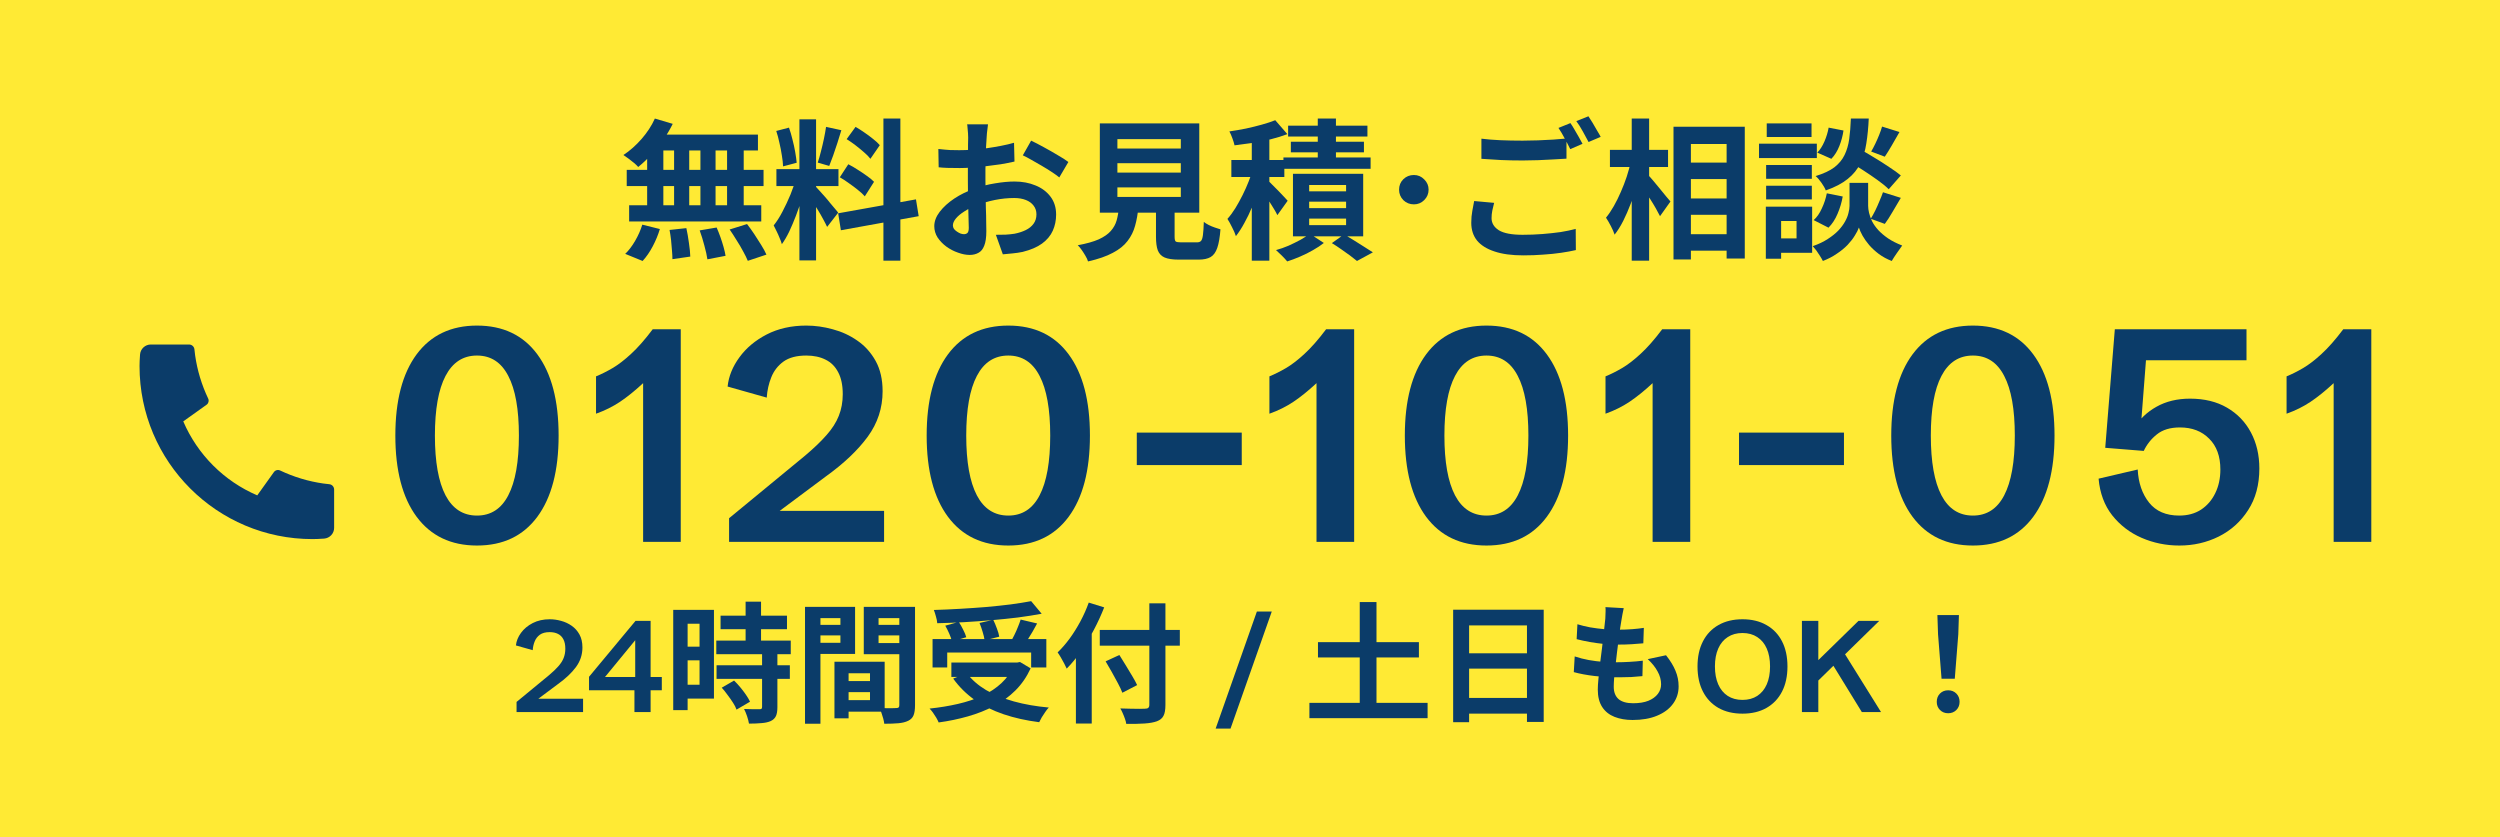 <svg width="215" height="72" viewBox="0 0 215 72" fill="none" xmlns="http://www.w3.org/2000/svg">
<path d="M0 0H215V72H0V0Z" fill="#FFEA34"/>
<path d="M158.981 13.853L159.944 12.825C160.318 13.033 160.725 13.271 161.168 13.541C161.619 13.81 162.049 14.083 162.457 14.361C162.873 14.63 163.212 14.873 163.472 15.089L162.431 16.274C162.196 16.04 161.88 15.779 161.48 15.493C161.081 15.207 160.66 14.92 160.218 14.634C159.775 14.348 159.363 14.087 158.981 13.853ZM159.879 15.727H160.66V17.706C160.66 17.879 160.686 18.079 160.738 18.305C160.79 18.53 160.877 18.773 160.999 19.034C161.129 19.285 161.307 19.537 161.532 19.788C161.758 20.031 162.04 20.27 162.378 20.504C162.717 20.73 163.12 20.934 163.589 21.116C163.459 21.298 163.303 21.52 163.12 21.78C162.938 22.04 162.795 22.262 162.691 22.444C162.283 22.288 161.914 22.088 161.584 21.845C161.263 21.602 160.986 21.346 160.751 21.077C160.517 20.799 160.326 20.53 160.179 20.27C160.031 20.001 159.927 19.767 159.866 19.567C159.797 19.767 159.68 19.997 159.515 20.257C159.359 20.517 159.15 20.786 158.89 21.064C158.63 21.333 158.322 21.585 157.966 21.819C157.619 22.062 157.22 22.27 156.768 22.444C156.708 22.322 156.625 22.179 156.521 22.014C156.426 21.858 156.321 21.702 156.209 21.546C156.096 21.398 155.992 21.272 155.896 21.168C156.4 20.995 156.829 20.791 157.185 20.556C157.549 20.322 157.853 20.079 158.096 19.828C158.339 19.567 158.53 19.311 158.669 19.06C158.816 18.799 158.916 18.552 158.968 18.318C159.029 18.083 159.059 17.879 159.059 17.706V15.727H159.879ZM159.176 10.195H160.712C160.678 10.976 160.608 11.688 160.504 12.33C160.409 12.972 160.235 13.549 159.983 14.061C159.74 14.565 159.38 15.007 158.903 15.389C158.434 15.771 157.805 16.101 157.016 16.378C156.946 16.187 156.825 15.97 156.651 15.727C156.478 15.476 156.308 15.28 156.144 15.142C156.829 14.933 157.367 14.682 157.758 14.387C158.148 14.083 158.439 13.732 158.63 13.332C158.829 12.924 158.964 12.464 159.033 11.953C159.103 11.432 159.15 10.846 159.176 10.195ZM157.263 10.976L158.539 11.224C158.478 11.666 158.361 12.109 158.187 12.551C158.014 12.994 157.784 13.363 157.497 13.658L156.287 13.124C156.521 12.89 156.725 12.573 156.899 12.174C157.072 11.775 157.194 11.376 157.263 10.976ZM157.107 16.625L158.474 16.899C158.387 17.402 158.239 17.897 158.031 18.383C157.831 18.86 157.571 19.259 157.25 19.58L155.974 18.929C156.252 18.686 156.486 18.352 156.677 17.927C156.877 17.502 157.02 17.068 157.107 16.625ZM161.858 10.885L163.355 11.354C163.138 11.744 162.916 12.13 162.691 12.512C162.474 12.885 162.274 13.207 162.092 13.476L160.921 13.033C161.033 12.842 161.151 12.621 161.272 12.369C161.394 12.117 161.506 11.861 161.61 11.601C161.715 11.341 161.797 11.102 161.858 10.885ZM161.936 16.534L163.472 17.016C163.238 17.415 162.999 17.819 162.756 18.227C162.522 18.634 162.3 18.977 162.092 19.255L160.882 18.812C161.012 18.604 161.142 18.37 161.272 18.109C161.402 17.84 161.524 17.567 161.637 17.289C161.758 17.012 161.858 16.76 161.936 16.534ZM151.887 14.191H155.818V15.376H151.887V14.191ZM151.939 10.612H155.792V11.783H151.939V10.612ZM151.887 15.975H155.818V17.146H151.887V15.975ZM151.275 12.356H156.248V13.593H151.275V12.356ZM152.564 17.771H155.844V21.741H152.564V20.504H154.503V19.008H152.564V17.771ZM151.861 17.771H153.176V22.249H151.861V17.771Z" fill="#0B3C69"/>
<path d="M144.663 13.983H149.322V15.402H144.663V13.983ZM144.663 17.068H149.322V18.474H144.663V17.068ZM144.663 20.14H149.322V21.559H144.663V20.14ZM143.921 10.898H150.051V22.236H148.489V12.382H145.417V22.314H143.921V10.898ZM138.454 12.89H143.452V14.361H138.454V12.89ZM140.328 10.195H141.825V22.418H140.328V10.195ZM140.25 13.892L141.174 14.217C141.07 14.747 140.94 15.293 140.784 15.857C140.627 16.413 140.45 16.96 140.25 17.498C140.05 18.027 139.833 18.526 139.599 18.994C139.365 19.454 139.118 19.849 138.857 20.179C138.788 19.962 138.679 19.715 138.532 19.437C138.384 19.151 138.245 18.912 138.115 18.721C138.35 18.435 138.575 18.101 138.792 17.719C139.009 17.337 139.209 16.933 139.391 16.508C139.582 16.074 139.751 15.636 139.898 15.194C140.046 14.742 140.163 14.309 140.25 13.892ZM141.721 15.037C141.816 15.124 141.955 15.276 142.137 15.493C142.32 15.701 142.51 15.931 142.71 16.183C142.918 16.435 143.109 16.669 143.283 16.886C143.465 17.094 143.591 17.242 143.66 17.328L142.762 18.591C142.667 18.4 142.545 18.174 142.398 17.914C142.25 17.654 142.09 17.389 141.916 17.12C141.743 16.851 141.573 16.595 141.408 16.352C141.252 16.109 141.118 15.905 141.005 15.74L141.721 15.037Z" fill="#0B3C69"/>
<path d="M127.401 11.926C127.879 11.987 128.417 12.031 129.015 12.057C129.614 12.083 130.256 12.096 130.942 12.096C131.376 12.096 131.818 12.087 132.27 12.07C132.721 12.052 133.159 12.031 133.584 12.005C134.009 11.97 134.387 11.94 134.717 11.913V13.645C134.413 13.662 134.044 13.684 133.61 13.71C133.185 13.736 132.738 13.757 132.27 13.775C131.81 13.792 131.371 13.801 130.955 13.801C130.278 13.801 129.649 13.788 129.068 13.762C128.486 13.727 127.931 13.692 127.401 13.658V11.926ZM128.495 17.445C128.434 17.671 128.382 17.892 128.339 18.109C128.295 18.326 128.274 18.543 128.274 18.76C128.274 19.185 128.482 19.532 128.898 19.801C129.324 20.062 130.005 20.192 130.942 20.192C131.532 20.192 132.1 20.17 132.647 20.127C133.202 20.083 133.723 20.027 134.209 19.958C134.695 19.88 135.129 19.788 135.511 19.684L135.524 21.507C135.151 21.593 134.725 21.672 134.248 21.741C133.779 21.81 133.272 21.862 132.725 21.897C132.187 21.941 131.614 21.962 131.007 21.962C130.009 21.962 129.18 21.849 128.521 21.624C127.861 21.407 127.362 21.094 127.024 20.686C126.694 20.27 126.529 19.762 126.529 19.164C126.529 18.791 126.56 18.448 126.62 18.135C126.681 17.814 126.733 17.532 126.777 17.289L128.495 17.445ZM135.055 10.586C135.168 10.742 135.285 10.928 135.407 11.146C135.537 11.362 135.663 11.579 135.784 11.796C135.906 12.013 136.01 12.204 136.096 12.369L135.042 12.825C134.912 12.556 134.751 12.248 134.56 11.9C134.378 11.553 134.2 11.254 134.027 11.002L135.055 10.586ZM136.604 10C136.717 10.165 136.838 10.356 136.969 10.573C137.099 10.79 137.225 11.007 137.346 11.224C137.476 11.432 137.58 11.614 137.658 11.77L136.617 12.213C136.478 11.944 136.313 11.64 136.122 11.302C135.932 10.954 135.745 10.659 135.563 10.416L136.604 10Z" fill="#0B3C69"/>
<path d="M121.596 15.05C121.943 15.05 122.238 15.176 122.481 15.427C122.733 15.67 122.859 15.965 122.859 16.312C122.859 16.66 122.733 16.959 122.481 17.21C122.238 17.453 121.943 17.575 121.596 17.575C121.24 17.575 120.936 17.453 120.685 17.21C120.442 16.959 120.32 16.66 120.32 16.312C120.32 15.957 120.442 15.657 120.685 15.414C120.936 15.171 121.24 15.05 121.596 15.05Z" fill="#0B3C69"/>
<path d="M107.654 11.419H109.164V22.418H107.654V11.419ZM105.897 13.762H110.453V15.22H105.897V13.762ZM107.784 14.452L108.696 14.842C108.565 15.311 108.414 15.797 108.24 16.3C108.075 16.803 107.889 17.302 107.68 17.797C107.481 18.283 107.259 18.743 107.016 19.177C106.782 19.611 106.539 19.988 106.288 20.309C106.218 20.084 106.11 19.832 105.962 19.554C105.823 19.268 105.689 19.025 105.559 18.825C105.793 18.565 106.019 18.261 106.235 17.914C106.452 17.558 106.661 17.181 106.86 16.782C107.06 16.383 107.238 15.983 107.394 15.584C107.55 15.185 107.68 14.807 107.784 14.452ZM109.672 10.338L110.713 11.536C110.279 11.701 109.802 11.848 109.281 11.979C108.769 12.1 108.244 12.204 107.706 12.291C107.177 12.369 106.665 12.438 106.17 12.499C106.136 12.334 106.075 12.135 105.988 11.9C105.901 11.658 105.815 11.458 105.728 11.302C106.205 11.232 106.682 11.15 107.16 11.054C107.637 10.95 108.092 10.838 108.526 10.716C108.96 10.595 109.342 10.469 109.672 10.338ZM109.047 15.532C109.125 15.593 109.242 15.706 109.398 15.87C109.563 16.027 109.737 16.2 109.919 16.391C110.11 16.582 110.279 16.76 110.427 16.925C110.574 17.081 110.678 17.194 110.739 17.263L109.854 18.5C109.776 18.335 109.672 18.148 109.542 17.94C109.42 17.732 109.286 17.515 109.138 17.289C108.999 17.064 108.86 16.851 108.722 16.651C108.583 16.443 108.461 16.274 108.357 16.144L109.047 15.532ZM113.329 10.195H114.891V14.361H113.329V10.195ZM110.778 10.807H117.599V11.744H110.778V10.807ZM111.013 12.187H117.299V13.098H111.013V12.187ZM110.375 13.541H117.872V14.517H110.375V13.541ZM112.588 17.341V17.901H115.764V17.341H112.588ZM112.588 18.799V19.359H115.764V18.799H112.588ZM112.588 15.91V16.456H115.764V15.91H112.588ZM111.195 14.946H117.234V20.322H111.195V14.946ZM114.54 20.908L115.581 20.166C115.868 20.322 116.163 20.496 116.466 20.687C116.779 20.878 117.074 21.064 117.352 21.246C117.629 21.42 117.868 21.572 118.067 21.702L116.701 22.444C116.545 22.314 116.345 22.157 116.102 21.975C115.859 21.802 115.603 21.619 115.334 21.429C115.065 21.238 114.8 21.064 114.54 20.908ZM112.64 20.101L113.85 20.895C113.59 21.103 113.282 21.307 112.926 21.507C112.57 21.715 112.197 21.901 111.807 22.066C111.425 22.231 111.056 22.37 110.7 22.483C110.587 22.344 110.435 22.179 110.245 21.988C110.062 21.806 109.893 21.645 109.737 21.507C110.093 21.411 110.453 21.285 110.817 21.129C111.182 20.964 111.524 20.795 111.846 20.622C112.167 20.439 112.431 20.266 112.64 20.101Z" fill="#0B3C69"/>
<path d="M96.096 14.036V14.843H101.55V14.036H96.096ZM96.096 16.118V16.938H101.55V16.118H96.096ZM96.096 11.966V12.773H101.55V11.966H96.096ZM94.586 10.612H103.138V18.292H94.586V10.612ZM99.415 17.251H101.016V20.362C101.016 20.57 101.046 20.704 101.107 20.765C101.177 20.817 101.333 20.843 101.576 20.843C101.628 20.843 101.71 20.843 101.823 20.843C101.945 20.843 102.079 20.843 102.227 20.843C102.374 20.843 102.513 20.843 102.643 20.843C102.773 20.843 102.873 20.843 102.943 20.843C103.09 20.843 103.203 20.804 103.281 20.726C103.359 20.648 103.415 20.483 103.45 20.232C103.485 19.98 103.511 19.598 103.528 19.086C103.641 19.173 103.78 19.26 103.945 19.346C104.118 19.433 104.296 19.507 104.478 19.568C104.669 19.628 104.83 19.68 104.96 19.724C104.908 20.409 104.817 20.939 104.687 21.312C104.557 21.694 104.366 21.958 104.114 22.106C103.862 22.253 103.52 22.327 103.086 22.327C103.016 22.327 102.921 22.327 102.799 22.327C102.687 22.327 102.561 22.327 102.422 22.327C102.283 22.327 102.14 22.327 101.992 22.327C101.854 22.327 101.728 22.327 101.615 22.327C101.502 22.327 101.415 22.327 101.355 22.327C100.843 22.327 100.443 22.266 100.157 22.145C99.879 22.023 99.684 21.82 99.571 21.533C99.467 21.247 99.415 20.861 99.415 20.375V17.251ZM96.239 17.784H97.905C97.853 18.375 97.758 18.917 97.619 19.412C97.489 19.897 97.272 20.336 96.968 20.726C96.673 21.117 96.252 21.455 95.705 21.741C95.159 22.037 94.447 22.284 93.571 22.483C93.527 22.336 93.454 22.175 93.349 22.002C93.254 21.837 93.145 21.668 93.024 21.494C92.911 21.329 92.798 21.195 92.686 21.091C93.441 20.952 94.044 20.782 94.495 20.583C94.946 20.375 95.289 20.136 95.523 19.867C95.766 19.598 95.935 19.294 96.031 18.956C96.126 18.609 96.196 18.218 96.239 17.784Z" fill="#0B3C69"/>
<path d="M84.969 10.69C84.96 10.76 84.947 10.868 84.93 11.016C84.912 11.155 84.895 11.298 84.877 11.445C84.869 11.584 84.86 11.71 84.851 11.823C84.834 12.075 84.817 12.352 84.799 12.656C84.791 12.951 84.782 13.259 84.773 13.58C84.765 13.893 84.756 14.209 84.747 14.53C84.747 14.851 84.747 15.164 84.747 15.467C84.747 15.823 84.752 16.218 84.76 16.652C84.769 17.077 84.778 17.502 84.786 17.928C84.804 18.344 84.812 18.726 84.812 19.073C84.821 19.42 84.825 19.689 84.825 19.88C84.825 20.418 84.765 20.835 84.643 21.13C84.53 21.425 84.365 21.629 84.148 21.741C83.931 21.863 83.68 21.924 83.394 21.924C83.081 21.924 82.747 21.859 82.391 21.728C82.035 21.607 81.701 21.433 81.389 21.208C81.085 20.982 80.834 20.722 80.634 20.427C80.443 20.123 80.348 19.798 80.348 19.451C80.348 19.034 80.504 18.622 80.816 18.214C81.137 17.797 81.558 17.416 82.079 17.069C82.608 16.721 83.177 16.444 83.784 16.235C84.365 16.018 84.964 15.862 85.58 15.767C86.196 15.663 86.752 15.611 87.246 15.611C87.915 15.611 88.518 15.723 89.056 15.949C89.594 16.166 90.023 16.487 90.344 16.912C90.665 17.337 90.826 17.849 90.826 18.448C90.826 18.952 90.731 19.416 90.54 19.841C90.349 20.266 90.041 20.635 89.615 20.947C89.199 21.251 88.644 21.49 87.949 21.663C87.654 21.724 87.359 21.767 87.064 21.794C86.778 21.828 86.504 21.854 86.244 21.872L85.645 20.192C85.94 20.192 86.222 20.188 86.491 20.18C86.769 20.162 87.021 20.136 87.246 20.101C87.602 20.032 87.923 19.928 88.21 19.789C88.496 19.65 88.722 19.468 88.886 19.242C89.051 19.017 89.134 18.748 89.134 18.435C89.134 18.14 89.051 17.889 88.886 17.68C88.73 17.472 88.509 17.311 88.223 17.199C87.936 17.086 87.602 17.029 87.22 17.029C86.674 17.029 86.118 17.086 85.554 17.199C84.999 17.311 84.465 17.468 83.953 17.667C83.571 17.815 83.229 17.988 82.925 18.188C82.621 18.379 82.383 18.578 82.209 18.787C82.035 18.995 81.949 19.195 81.949 19.386C81.949 19.49 81.979 19.589 82.04 19.685C82.109 19.772 82.196 19.85 82.3 19.919C82.404 19.989 82.508 20.045 82.612 20.088C82.725 20.123 82.821 20.14 82.899 20.14C83.02 20.14 83.12 20.106 83.198 20.036C83.276 19.958 83.315 19.811 83.315 19.594C83.315 19.359 83.307 19.025 83.289 18.591C83.281 18.149 83.268 17.659 83.25 17.121C83.242 16.583 83.237 16.049 83.237 15.52C83.237 15.155 83.237 14.786 83.237 14.413C83.246 14.04 83.25 13.684 83.25 13.346C83.25 13.007 83.25 12.708 83.25 12.448C83.259 12.187 83.263 11.983 83.263 11.836C83.263 11.74 83.259 11.619 83.25 11.471C83.242 11.324 83.229 11.176 83.211 11.029C83.203 10.873 83.19 10.76 83.172 10.69H84.969ZM88.678 12.096C89.008 12.252 89.377 12.443 89.785 12.669C90.201 12.895 90.596 13.12 90.969 13.346C91.351 13.563 91.655 13.758 91.88 13.931L91.099 15.259C90.934 15.12 90.718 14.964 90.448 14.791C90.188 14.617 89.902 14.439 89.589 14.257C89.286 14.075 88.991 13.905 88.704 13.749C88.418 13.584 88.171 13.454 87.962 13.359L88.678 12.096ZM80.699 12.812C81.081 12.855 81.415 12.886 81.701 12.903C81.996 12.912 82.261 12.916 82.495 12.916C82.834 12.916 83.207 12.903 83.615 12.877C84.023 12.842 84.439 12.799 84.864 12.747C85.29 12.686 85.702 12.617 86.101 12.539C86.509 12.461 86.878 12.374 87.207 12.278L87.246 13.893C86.882 13.979 86.487 14.057 86.062 14.127C85.637 14.188 85.207 14.244 84.773 14.296C84.348 14.348 83.94 14.387 83.55 14.413C83.168 14.439 82.834 14.452 82.547 14.452C82.114 14.452 81.758 14.448 81.48 14.439C81.202 14.431 80.951 14.413 80.725 14.387L80.699 12.812Z" fill="#0B3C69"/>
<path d="M68.75 10.26H70.182V22.392H68.75V10.26ZM66.771 14.543H72.108V16.001H66.771V14.543ZM68.464 15.311L69.336 15.74C69.223 16.174 69.093 16.634 68.945 17.12C68.798 17.597 68.633 18.075 68.451 18.552C68.268 19.029 68.077 19.48 67.878 19.906C67.678 20.322 67.466 20.687 67.24 20.999C67.197 20.834 67.132 20.656 67.045 20.465C66.967 20.266 66.88 20.07 66.784 19.88C66.698 19.689 66.615 19.524 66.537 19.385C66.797 19.064 67.049 18.669 67.292 18.201C67.544 17.723 67.774 17.233 67.982 16.73C68.19 16.218 68.351 15.745 68.464 15.311ZM70.169 16.066C70.238 16.135 70.338 16.244 70.468 16.391C70.607 16.539 70.759 16.708 70.924 16.899C71.088 17.081 71.245 17.268 71.392 17.459C71.549 17.641 71.687 17.806 71.809 17.953C71.939 18.101 72.03 18.213 72.082 18.292L71.132 19.515C71.045 19.324 70.932 19.103 70.793 18.851C70.655 18.591 70.503 18.326 70.338 18.057C70.173 17.78 70.013 17.519 69.856 17.276C69.7 17.033 69.566 16.834 69.453 16.677L70.169 16.066ZM66.758 11.263L67.852 10.976C67.965 11.289 68.064 11.627 68.151 11.992C68.247 12.356 68.325 12.712 68.385 13.059C68.446 13.406 68.49 13.718 68.516 13.996L67.344 14.309C67.335 14.031 67.301 13.718 67.24 13.371C67.188 13.016 67.118 12.655 67.032 12.291C66.954 11.918 66.862 11.575 66.758 11.263ZM71.041 10.911L72.356 11.198C72.251 11.553 72.138 11.918 72.017 12.291C71.896 12.664 71.774 13.024 71.653 13.371C71.531 13.71 71.418 14.009 71.314 14.27L70.325 13.983C70.42 13.705 70.511 13.389 70.598 13.033C70.694 12.668 70.781 12.3 70.859 11.927C70.937 11.553 70.997 11.215 71.041 10.911ZM75.974 10.195H77.432V22.418H75.974V10.195ZM72.082 18.344L78.773 17.146L79.007 18.591L72.316 19.802L72.082 18.344ZM72.811 11.966L73.579 10.911C73.822 11.05 74.074 11.211 74.334 11.393C74.603 11.575 74.855 11.762 75.089 11.953C75.332 12.143 75.523 12.321 75.662 12.486L74.855 13.658C74.725 13.484 74.542 13.298 74.308 13.098C74.082 12.898 73.839 12.699 73.579 12.499C73.319 12.3 73.063 12.122 72.811 11.966ZM72.225 15.246L72.954 14.126C73.215 14.257 73.484 14.413 73.761 14.595C74.039 14.768 74.304 14.946 74.555 15.129C74.807 15.302 75.011 15.471 75.167 15.636L74.373 16.886C74.234 16.721 74.043 16.543 73.8 16.352C73.557 16.152 73.297 15.957 73.019 15.766C72.75 15.567 72.486 15.393 72.225 15.246Z" fill="#0B3C69"/>
<path d="M56.319 10.195L57.855 10.651C57.62 11.128 57.343 11.597 57.022 12.057C56.701 12.517 56.353 12.942 55.98 13.332C55.616 13.723 55.251 14.066 54.887 14.361C54.8 14.257 54.679 14.139 54.523 14.009C54.366 13.879 54.206 13.753 54.041 13.632C53.876 13.51 53.733 13.41 53.611 13.332C54.167 12.968 54.687 12.508 55.173 11.953C55.659 11.397 56.041 10.811 56.319 10.195ZM56.215 11.575H65.183V12.942H55.837L56.215 11.575ZM53.898 14.608H65.665V16.001H53.898V14.608ZM54.106 17.654H65.469V19.047H54.106V17.654ZM57.972 12.057H59.273V18.383H57.972V12.057ZM55.655 12.057H57.048V18.396H55.655V12.057ZM60.237 12.057H61.538V18.396H60.237V12.057ZM62.528 12.057H63.959V18.396H62.528V12.057ZM57.581 19.776L59.026 19.619C59.113 20.01 59.187 20.435 59.248 20.895C59.317 21.355 59.356 21.745 59.365 22.066L57.829 22.288C57.829 22.079 57.816 21.832 57.79 21.546C57.772 21.259 57.746 20.96 57.712 20.648C57.677 20.335 57.633 20.044 57.581 19.776ZM60.172 19.814L61.63 19.567C61.742 19.819 61.851 20.092 61.955 20.387C62.059 20.682 62.15 20.969 62.228 21.246C62.306 21.524 62.363 21.776 62.398 22.001L60.836 22.301C60.792 21.98 60.705 21.585 60.575 21.116C60.454 20.648 60.319 20.214 60.172 19.814ZM62.749 19.736L64.246 19.268C64.454 19.537 64.662 19.828 64.871 20.14C65.079 20.452 65.278 20.765 65.469 21.077C65.66 21.381 65.808 21.654 65.912 21.897L64.311 22.431C64.215 22.197 64.081 21.923 63.907 21.611C63.742 21.298 63.556 20.982 63.348 20.661C63.148 20.331 62.949 20.023 62.749 19.736ZM55.238 19.32L56.748 19.697C56.601 20.192 56.397 20.687 56.136 21.181C55.876 21.676 55.586 22.097 55.264 22.444L53.767 21.832C54.063 21.554 54.345 21.186 54.614 20.726C54.883 20.266 55.091 19.797 55.238 19.32Z" fill="#0B3C69"/>
<path d="M166.973 58.372L166.672 54.556L166.616 52.894H168.468L168.413 54.556L168.111 58.372H166.973ZM167.542 61.339C167.26 61.339 167.025 61.246 166.839 61.06C166.654 60.874 166.561 60.64 166.561 60.358C166.561 60.068 166.654 59.83 166.839 59.644C167.025 59.458 167.26 59.365 167.542 59.365C167.825 59.365 168.059 59.458 168.245 59.644C168.431 59.83 168.524 60.068 168.524 60.358C168.524 60.64 168.431 60.874 168.245 61.06C168.059 61.246 167.825 61.339 167.542 61.339Z" fill="#0B3C69"/>
<path d="M154.965 61.238V53.394H156.376V56.771L159.83 53.394H161.617L158.675 56.27L161.769 61.238H160.118L157.672 57.256L156.376 58.525V61.238H154.965Z" fill="#0B3C69"/>
<path d="M149.854 61.374C149.059 61.374 148.371 61.211 147.79 60.884C147.212 60.553 146.767 60.085 146.455 59.478C146.142 58.872 145.986 58.151 145.986 57.315C145.986 56.48 146.142 55.759 146.455 55.153C146.767 54.546 147.212 54.079 147.79 53.753C148.371 53.422 149.059 53.257 149.854 53.257C150.65 53.257 151.336 53.422 151.913 53.753C152.495 54.079 152.941 54.546 153.254 55.153C153.566 55.759 153.722 56.48 153.722 57.315C153.722 58.151 153.566 58.872 153.254 59.478C152.941 60.085 152.495 60.553 151.913 60.884C151.336 61.211 150.65 61.374 149.854 61.374ZM149.854 60.192C150.348 60.192 150.771 60.077 151.124 59.849C151.479 59.616 151.752 59.286 151.941 58.857C152.13 58.425 152.224 57.911 152.224 57.315C152.224 56.716 152.13 56.202 151.941 55.774C151.752 55.345 151.479 55.017 151.124 54.788C150.771 54.555 150.348 54.439 149.854 54.439C149.364 54.439 148.941 54.555 148.585 54.788C148.229 55.017 147.957 55.345 147.768 55.774C147.579 56.202 147.484 56.716 147.484 57.315C147.484 57.911 147.579 58.425 147.768 58.857C147.957 59.286 148.229 59.616 148.585 59.849C148.941 60.077 149.364 60.192 149.854 60.192Z" fill="#0B3C69"/>
<path d="M139.641 52.301C139.597 52.502 139.559 52.681 139.53 52.837C139.5 52.993 139.474 53.145 139.451 53.294C139.422 53.45 139.385 53.677 139.34 53.975C139.303 54.265 139.258 54.596 139.206 54.968C139.161 55.332 139.113 55.715 139.061 56.117C139.016 56.511 138.972 56.898 138.927 57.277C138.882 57.657 138.845 58.002 138.816 58.315C138.793 58.627 138.782 58.876 138.782 59.062C138.782 59.523 138.92 59.877 139.195 60.122C139.478 60.36 139.894 60.479 140.444 60.479C140.965 60.479 141.404 60.409 141.761 60.267C142.118 60.118 142.389 59.921 142.575 59.676C142.761 59.431 142.854 59.155 142.854 58.85C142.854 58.471 142.754 58.103 142.553 57.746C142.36 57.381 142.077 57.028 141.705 56.686L143.278 56.351C143.65 56.82 143.922 57.266 144.093 57.69C144.271 58.106 144.361 58.553 144.361 59.029C144.361 59.587 144.201 60.085 143.881 60.524C143.561 60.963 143.104 61.305 142.508 61.55C141.921 61.796 141.218 61.919 140.4 61.919C139.82 61.919 139.303 61.829 138.849 61.651C138.395 61.472 138.042 61.19 137.789 60.803C137.536 60.416 137.41 59.914 137.41 59.297C137.41 59.066 137.428 58.761 137.466 58.382C137.503 57.995 137.547 57.571 137.599 57.11C137.659 56.641 137.718 56.169 137.778 55.693C137.837 55.209 137.889 54.752 137.934 54.321C137.986 53.889 138.027 53.517 138.057 53.205C138.072 52.945 138.079 52.747 138.079 52.614C138.087 52.472 138.083 52.338 138.068 52.212L139.641 52.301ZM135.658 53.685C135.993 53.789 136.357 53.878 136.751 53.952C137.146 54.019 137.551 54.071 137.968 54.109C138.384 54.138 138.778 54.153 139.15 54.153C139.589 54.153 139.998 54.138 140.378 54.109C140.757 54.079 141.088 54.042 141.37 53.997L141.326 55.325C140.991 55.355 140.656 55.38 140.322 55.403C139.987 55.425 139.585 55.436 139.117 55.436C138.737 55.436 138.343 55.418 137.934 55.38C137.525 55.336 137.12 55.28 136.718 55.213C136.316 55.139 135.941 55.057 135.591 54.968L135.658 53.685ZM135.424 56.452C135.825 56.586 136.231 56.69 136.64 56.764C137.056 56.838 137.466 56.89 137.867 56.92C138.276 56.943 138.667 56.954 139.039 56.954C139.381 56.954 139.749 56.943 140.143 56.92C140.545 56.898 140.924 56.864 141.281 56.82L141.248 58.147C140.935 58.177 140.616 58.203 140.288 58.225C139.961 58.24 139.623 58.248 139.273 58.248C138.529 58.248 137.815 58.211 137.131 58.136C136.447 58.054 135.851 57.943 135.346 57.802L135.424 56.452Z" fill="#0B3C69"/>
<path d="M124.971 52.435H132.758V62.086H131.319V53.785H126.343V62.109H124.971V52.435ZM125.908 56.184H131.91V57.501H125.908V56.184ZM125.908 60.022H131.922V61.372H125.908V60.022Z" fill="#0B3C69"/>
<path d="M113.346 55.225H122.026V56.541H113.346V55.225ZM112.609 60.446H122.773V61.763H112.609V60.446ZM116.938 51.777H118.378V61.35H116.938V51.777Z" fill="#0B3C69"/>
<path d="M104.545 62.66L108.091 52.593H109.372L105.825 62.66H104.545Z" fill="#0B3C69"/>
<path d="M94.581 54.176H101.465V55.526H94.581V54.176ZM98.843 51.889H100.227V60.614C100.227 61.045 100.171 61.361 100.059 61.562C99.955 61.771 99.765 61.927 99.49 62.031C99.222 62.128 98.869 62.191 98.43 62.221C97.999 62.25 97.475 62.261 96.857 62.254C96.842 62.12 96.805 61.975 96.746 61.819C96.694 61.663 96.63 61.503 96.556 61.339C96.489 61.176 96.418 61.038 96.344 60.926C96.634 60.934 96.924 60.941 97.214 60.949C97.512 60.956 97.772 60.96 97.995 60.96C98.218 60.952 98.374 60.949 98.464 60.949C98.605 60.949 98.702 60.923 98.754 60.871C98.813 60.819 98.843 60.733 98.843 60.614V51.889ZM95.083 56.876L96.266 56.33C96.437 56.597 96.619 56.891 96.812 57.211C97.006 57.523 97.192 57.832 97.37 58.137C97.549 58.435 97.69 58.695 97.794 58.918L96.522 59.576C96.433 59.338 96.307 59.067 96.143 58.762C95.979 58.457 95.805 58.137 95.619 57.802C95.433 57.468 95.254 57.159 95.083 56.876ZM92.528 55.035L93.867 53.697L93.889 53.708V62.221H92.528V55.035ZM93.633 51.822L94.96 52.235C94.707 52.882 94.41 53.529 94.068 54.176C93.726 54.824 93.358 55.433 92.963 56.006C92.569 56.579 92.16 57.077 91.736 57.501C91.691 57.39 91.621 57.245 91.524 57.066C91.435 56.888 91.338 56.713 91.234 56.542C91.13 56.363 91.037 56.218 90.955 56.107C91.312 55.764 91.658 55.367 91.993 54.913C92.327 54.452 92.636 53.957 92.919 53.429C93.201 52.901 93.439 52.365 93.633 51.822Z" fill="#0B3C69"/>
<path d="M80.2 54.957H89.985V57.4H88.679V56.117H81.461V57.4H80.2V54.957ZM81.818 56.977H87.698V58.215H81.818V56.977ZM88.679 51.699L89.583 52.781C88.951 52.901 88.266 53.008 87.53 53.105C86.801 53.194 86.043 53.272 85.254 53.339C84.473 53.406 83.688 53.462 82.9 53.507C82.112 53.551 81.345 53.581 80.602 53.596C80.594 53.432 80.557 53.239 80.49 53.016C80.43 52.793 80.371 52.607 80.311 52.458C81.048 52.436 81.799 52.402 82.565 52.358C83.339 52.313 84.094 52.261 84.83 52.201C85.574 52.134 86.273 52.06 86.928 51.978C87.582 51.889 88.166 51.796 88.679 51.699ZM81.293 53.808L82.454 53.484C82.588 53.685 82.714 53.908 82.833 54.154C82.96 54.399 83.049 54.615 83.101 54.801L81.862 55.158C81.825 54.972 81.751 54.752 81.639 54.5C81.528 54.247 81.412 54.016 81.293 53.808ZM84.239 53.574L85.421 53.306C85.533 53.536 85.637 53.786 85.734 54.053C85.838 54.321 85.905 54.555 85.935 54.756L84.674 55.069C84.652 54.868 84.596 54.626 84.507 54.343C84.425 54.061 84.335 53.804 84.239 53.574ZM87.776 53.283L89.192 53.618C89.066 53.856 88.936 54.09 88.802 54.321C88.668 54.552 88.534 54.771 88.4 54.979C88.266 55.18 88.144 55.359 88.032 55.515L86.928 55.203C87.032 55.017 87.136 54.816 87.24 54.6C87.352 54.377 87.452 54.15 87.541 53.919C87.638 53.689 87.716 53.477 87.776 53.283ZM87.207 56.977H87.486L87.72 56.932L88.635 57.478C88.3 58.208 87.865 58.84 87.329 59.375C86.801 59.903 86.191 60.35 85.499 60.714C84.808 61.078 84.057 61.376 83.246 61.607C82.442 61.837 81.602 62.012 80.724 62.131C80.68 62.019 80.613 61.886 80.523 61.729C80.434 61.581 80.338 61.432 80.233 61.283C80.129 61.142 80.033 61.026 79.943 60.937C80.799 60.848 81.613 60.714 82.387 60.536C83.16 60.357 83.863 60.123 84.495 59.833C85.128 59.535 85.674 59.171 86.135 58.739C86.597 58.308 86.954 57.795 87.207 57.2V56.977ZM83.145 57.891C83.562 58.449 84.112 58.933 84.797 59.342C85.488 59.743 86.288 60.071 87.195 60.324C88.11 60.577 89.111 60.751 90.197 60.848C90.1 60.945 89.999 61.071 89.895 61.227C89.791 61.383 89.691 61.536 89.594 61.685C89.505 61.841 89.43 61.982 89.371 62.109C88.255 61.967 87.236 61.74 86.314 61.428C85.392 61.116 84.566 60.707 83.837 60.201C83.108 59.688 82.487 59.074 81.974 58.36L83.145 57.891Z" fill="#0B3C69"/>
<path d="M72.399 58.572H75.445V59.521H72.399V58.572ZM72.321 56.91H76.081V61.205H72.321V60.212H74.82V57.903H72.321V56.91ZM71.763 56.91H72.979V61.774H71.763V56.91ZM69.9 53.741H72.689V54.645H69.9V53.741ZM75.077 53.741H77.888V54.645H75.077V53.741ZM77.342 52.19H78.692V60.659C78.692 61.016 78.651 61.298 78.569 61.507C78.487 61.715 78.335 61.875 78.111 61.986C77.881 62.098 77.598 62.169 77.263 62.198C76.936 62.228 76.531 62.243 76.047 62.243C76.032 62.109 76.003 61.96 75.958 61.797C75.913 61.633 75.861 61.466 75.802 61.294C75.742 61.131 75.679 60.99 75.612 60.871C75.813 60.886 76.01 60.897 76.204 60.904C76.404 60.904 76.583 60.904 76.739 60.904C76.903 60.897 77.014 60.893 77.074 60.893C77.178 60.893 77.249 60.874 77.286 60.837C77.323 60.8 77.342 60.733 77.342 60.636V52.19ZM70 52.19H73.537V56.24H70V55.281H72.276V53.161H70V52.19ZM78.056 52.19V53.161H75.556V55.303H78.056V56.263H74.285V52.19H78.056ZM69.231 52.19H70.558V62.243H69.231V52.19Z" fill="#0B3C69"/>
<path d="M61.969 52.949H67.681V54.109H61.969V52.949ZM61.601 55.091H68.005V56.263H61.601V55.091ZM61.623 57.211H67.927V58.383H61.623V57.211ZM64.122 51.744H65.45V55.85H64.122V51.744ZM65.539 56.207H66.856V60.826C66.856 61.146 66.815 61.395 66.733 61.574C66.651 61.759 66.502 61.904 66.287 62.009C66.071 62.105 65.807 62.165 65.494 62.187C65.189 62.217 64.829 62.232 64.412 62.232C64.382 62.046 64.327 61.83 64.245 61.585C64.163 61.347 64.078 61.142 63.988 60.971C64.263 60.978 64.531 60.986 64.791 60.993C65.052 60.993 65.227 60.993 65.316 60.993C65.398 60.993 65.454 60.982 65.483 60.96C65.52 60.93 65.539 60.874 65.539 60.792V56.207ZM62.069 59.141L63.129 58.528C63.308 58.699 63.486 58.892 63.665 59.108C63.843 59.324 64.007 59.539 64.156 59.755C64.304 59.971 64.42 60.168 64.501 60.346L63.341 61.027C63.282 60.848 63.181 60.651 63.04 60.435C62.898 60.212 62.742 59.989 62.571 59.766C62.408 59.535 62.24 59.327 62.069 59.141ZM58.532 52.447H61.4V60.078H58.532V58.885H60.161V53.641H58.532V52.447ZM58.599 55.616H60.764V56.787H58.599V55.616ZM57.897 52.447H59.135V61.071H57.897V52.447Z" fill="#0B3C69"/>
<path d="M54.562 61.238V58.749L54.628 58.645V54.303L54.971 54.641L51.669 58.661L51.381 58.22H56.916V59.364H50.656V58.204L54.655 53.394H55.952V61.238H54.562Z" fill="#0B3C69"/>
<path d="M44.424 61.238V60.366L47.202 58.078C47.536 57.798 47.807 57.541 48.014 57.304C48.224 57.068 48.377 56.831 48.471 56.591C48.569 56.347 48.618 56.081 48.618 55.79C48.618 55.459 48.562 55.189 48.45 54.978C48.341 54.768 48.186 54.613 47.986 54.515C47.787 54.414 47.549 54.363 47.273 54.363C46.917 54.363 46.635 54.437 46.428 54.586C46.225 54.735 46.076 54.928 45.982 55.164C45.887 55.396 45.831 55.647 45.813 55.915L44.369 55.507C44.409 55.129 44.554 54.77 44.805 54.428C45.056 54.083 45.392 53.802 45.813 53.584C46.238 53.366 46.724 53.257 47.273 53.257C47.596 53.257 47.921 53.302 48.248 53.393C48.578 53.48 48.882 53.62 49.158 53.812C49.437 54.005 49.663 54.256 49.833 54.564C50.004 54.873 50.089 55.245 50.089 55.681C50.089 56.298 49.906 56.858 49.539 57.359C49.172 57.86 48.655 58.35 47.986 58.83L45.971 60.334L45.48 60.094H50.144V61.238H44.424Z" fill="#0B3C69"/>
<path d="M28.735 42.104V45.392C28.736 45.627 28.646 45.854 28.486 46.026C28.326 46.198 28.106 46.303 27.871 46.32C27.465 46.348 27.133 46.362 26.876 46.362C18.66 46.362 12 39.703 12 31.486C12 31.23 12.014 30.898 12.043 30.492C12.059 30.257 12.164 30.037 12.336 29.877C12.509 29.716 12.735 29.627 12.971 29.627H16.258C16.374 29.627 16.485 29.67 16.57 29.747C16.656 29.824 16.71 29.931 16.721 30.045C16.742 30.259 16.762 30.43 16.781 30.559C16.965 31.848 17.344 33.102 17.904 34.279C17.992 34.464 17.935 34.687 17.767 34.806L15.761 36.239C16.988 39.098 19.266 41.376 22.124 42.602L23.556 40.6C23.614 40.518 23.7 40.459 23.797 40.434C23.894 40.408 23.998 40.418 24.089 40.461C25.265 41.02 26.519 41.398 27.808 41.582C27.936 41.6 28.107 41.62 28.319 41.641C28.434 41.653 28.54 41.707 28.617 41.792C28.694 41.878 28.736 41.989 28.735 42.104Z" fill="#0B3C69"/>
<path d="M200.694 46.599V32.951C199.992 33.603 199.332 34.136 198.714 34.551C198.096 34.965 197.406 35.308 196.645 35.579V32.367C197.102 32.181 197.576 31.944 198.066 31.656C198.557 31.369 199.086 30.962 199.653 30.438C200.229 29.913 200.851 29.206 201.52 28.317H203.932V46.599H200.694Z" fill="#0B3C69"/>
<path d="M187.423 46.916C186.28 46.916 185.201 46.696 184.186 46.256C183.17 45.816 182.324 45.168 181.646 44.313C180.978 43.459 180.589 42.409 180.479 41.165L183.843 40.378C183.902 41.529 184.228 42.477 184.82 43.222C185.413 43.967 186.276 44.339 187.41 44.339C188.138 44.339 188.764 44.17 189.289 43.831C189.814 43.484 190.22 43.014 190.508 42.422C190.804 41.821 190.952 41.14 190.952 40.378C190.952 39.244 190.631 38.359 189.987 37.725C189.353 37.081 188.515 36.76 187.474 36.76C186.644 36.76 185.984 36.959 185.493 37.356C185.002 37.746 184.626 38.22 184.363 38.778L181.05 38.512L181.875 28.317H193.199V30.983H184.554L184.084 37.052L183.513 36.849C183.987 36.062 184.634 35.44 185.455 34.982C186.276 34.517 187.241 34.284 188.35 34.284C189.577 34.284 190.635 34.542 191.523 35.059C192.412 35.575 193.098 36.286 193.58 37.191C194.062 38.097 194.304 39.13 194.304 40.289C194.304 41.685 193.982 42.879 193.339 43.869C192.704 44.859 191.862 45.617 190.812 46.142C189.771 46.658 188.642 46.916 187.423 46.916Z" fill="#0B3C69"/>
<path d="M169.669 46.916C167.435 46.916 165.704 46.091 164.477 44.44C163.258 42.79 162.648 40.463 162.648 37.458C162.648 34.453 163.258 32.126 164.477 30.476C165.704 28.825 167.435 28 169.669 28C171.912 28 173.643 28.825 174.861 30.476C176.08 32.126 176.689 34.453 176.689 37.458C176.689 40.463 176.08 42.79 174.861 44.44C173.643 46.091 171.912 46.916 169.669 46.916ZM169.669 44.339C170.862 44.339 171.759 43.759 172.36 42.6C172.97 41.432 173.274 39.718 173.274 37.458C173.274 35.198 172.97 33.489 172.36 32.329C171.759 31.161 170.862 30.577 169.669 30.577C168.476 30.577 167.574 31.161 166.965 32.329C166.355 33.489 166.051 35.198 166.051 37.458C166.051 39.718 166.355 41.432 166.965 42.6C167.574 43.759 168.476 44.339 169.669 44.339Z" fill="#0B3C69"/>
<path d="M149.555 39.997V37.204H158.581V39.997H149.555Z" fill="#0B3C69"/>
<path d="M142.124 46.599V32.951C141.422 33.603 140.761 34.136 140.144 34.551C139.526 34.965 138.836 35.308 138.074 35.579V32.367C138.531 32.181 139.005 31.944 139.496 31.656C139.987 31.369 140.516 30.962 141.083 30.438C141.659 29.913 142.281 29.206 142.949 28.317H145.361V46.599H142.124Z" fill="#0B3C69"/>
<path d="M127.837 46.916C125.603 46.916 123.872 46.091 122.645 44.44C121.426 42.79 120.816 40.463 120.816 37.458C120.816 34.453 121.426 32.126 122.645 30.476C123.872 28.825 125.603 28 127.837 28C130.08 28 131.811 28.825 133.029 30.476C134.248 32.126 134.857 34.453 134.857 37.458C134.857 40.463 134.248 42.79 133.029 44.44C131.811 46.091 130.08 46.916 127.837 46.916ZM127.837 44.339C129.03 44.339 129.927 43.759 130.528 42.6C131.138 41.432 131.442 39.718 131.442 37.458C131.442 35.198 131.138 33.489 130.528 32.329C129.927 31.161 129.03 30.577 127.837 30.577C126.644 30.577 125.742 31.161 125.133 32.329C124.523 33.489 124.219 35.198 124.219 37.458C124.219 39.718 124.523 41.432 125.133 42.6C125.742 43.759 126.644 44.339 127.837 44.339Z" fill="#0B3C69"/>
<path d="M113.22 46.599V32.951C112.517 33.603 111.857 34.136 111.239 34.551C110.621 34.965 109.932 35.308 109.17 35.579V32.367C109.627 32.181 110.101 31.944 110.592 31.656C111.083 31.369 111.612 30.962 112.179 30.438C112.754 29.913 113.376 29.206 114.045 28.317H116.457V46.599H113.22Z" fill="#0B3C69"/>
<path d="M97.764 39.997V37.204H106.79V39.997H97.764Z" fill="#0B3C69"/>
<path d="M86.714 46.916C84.48 46.916 82.749 46.091 81.522 44.44C80.303 42.79 79.693 40.463 79.693 37.458C79.693 34.453 80.303 32.126 81.522 30.476C82.749 28.825 84.48 28 86.714 28C88.957 28 90.688 28.825 91.906 30.476C93.125 32.126 93.734 34.453 93.734 37.458C93.734 40.463 93.125 42.79 91.906 44.44C90.688 46.091 88.957 46.916 86.714 46.916ZM86.714 44.339C87.907 44.339 88.804 43.759 89.405 42.6C90.015 41.432 90.319 39.718 90.319 37.458C90.319 35.198 90.015 33.489 89.405 32.329C88.804 31.161 87.907 30.577 86.714 30.577C85.52 30.577 84.619 31.161 84.01 32.329C83.4 33.489 83.096 35.198 83.096 37.458C83.096 39.718 83.4 41.432 84.01 42.6C84.619 43.759 85.52 44.339 86.714 44.339Z" fill="#0B3C69"/>
<path d="M62.701 46.599V44.567L69.176 39.235C69.954 38.584 70.585 37.983 71.067 37.433C71.558 36.883 71.914 36.328 72.134 35.77C72.362 35.203 72.477 34.58 72.477 33.903C72.477 33.133 72.345 32.503 72.083 32.012C71.829 31.521 71.469 31.161 71.004 30.933C70.538 30.696 69.984 30.577 69.341 30.577C68.511 30.577 67.856 30.751 67.373 31.098C66.899 31.445 66.552 31.893 66.332 32.443C66.112 32.985 65.981 33.569 65.939 34.195L62.574 33.243C62.667 32.363 63.006 31.525 63.59 30.73C64.174 29.925 64.957 29.27 65.939 28.762C66.929 28.254 68.063 28 69.341 28C70.094 28 70.852 28.106 71.613 28.317C72.383 28.52 73.09 28.846 73.733 29.295C74.385 29.744 74.91 30.328 75.308 31.047C75.705 31.766 75.904 32.634 75.904 33.649C75.904 35.088 75.477 36.392 74.622 37.56C73.767 38.727 72.561 39.87 71.004 40.987L66.307 44.491L65.164 43.933H76.031V46.599H62.701Z" fill="#0B3C69"/>
<path d="M55.308 46.599V32.951C54.605 33.603 53.945 34.136 53.327 34.551C52.709 34.965 52.02 35.308 51.258 35.579V32.367C51.715 32.181 52.189 31.944 52.68 31.656C53.171 31.369 53.7 30.962 54.267 30.438C54.842 29.913 55.464 29.206 56.133 28.317H58.545V46.599H55.308Z" fill="#0B3C69"/>
<path d="M41.02 46.916C38.786 46.916 37.055 46.091 35.828 44.44C34.609 42.79 34 40.463 34 37.458C34 34.453 34.609 32.126 35.828 30.476C37.055 28.825 38.786 28 41.02 28C43.263 28 44.994 28.825 46.213 30.476C47.432 32.126 48.041 34.453 48.041 37.458C48.041 40.463 47.432 42.79 46.213 44.44C44.994 46.091 43.263 46.916 41.02 46.916ZM41.02 44.339C42.214 44.339 43.111 43.759 43.712 42.6C44.321 41.432 44.626 39.718 44.626 37.458C44.626 35.198 44.321 33.489 43.712 32.329C43.111 31.161 42.214 30.577 41.02 30.577C39.827 30.577 38.926 31.161 38.316 32.329C37.707 33.489 37.402 35.198 37.402 37.458C37.402 39.718 37.707 41.432 38.316 42.6C38.926 43.759 39.827 44.339 41.02 44.339Z" fill="#0B3C69"/>
</svg>
